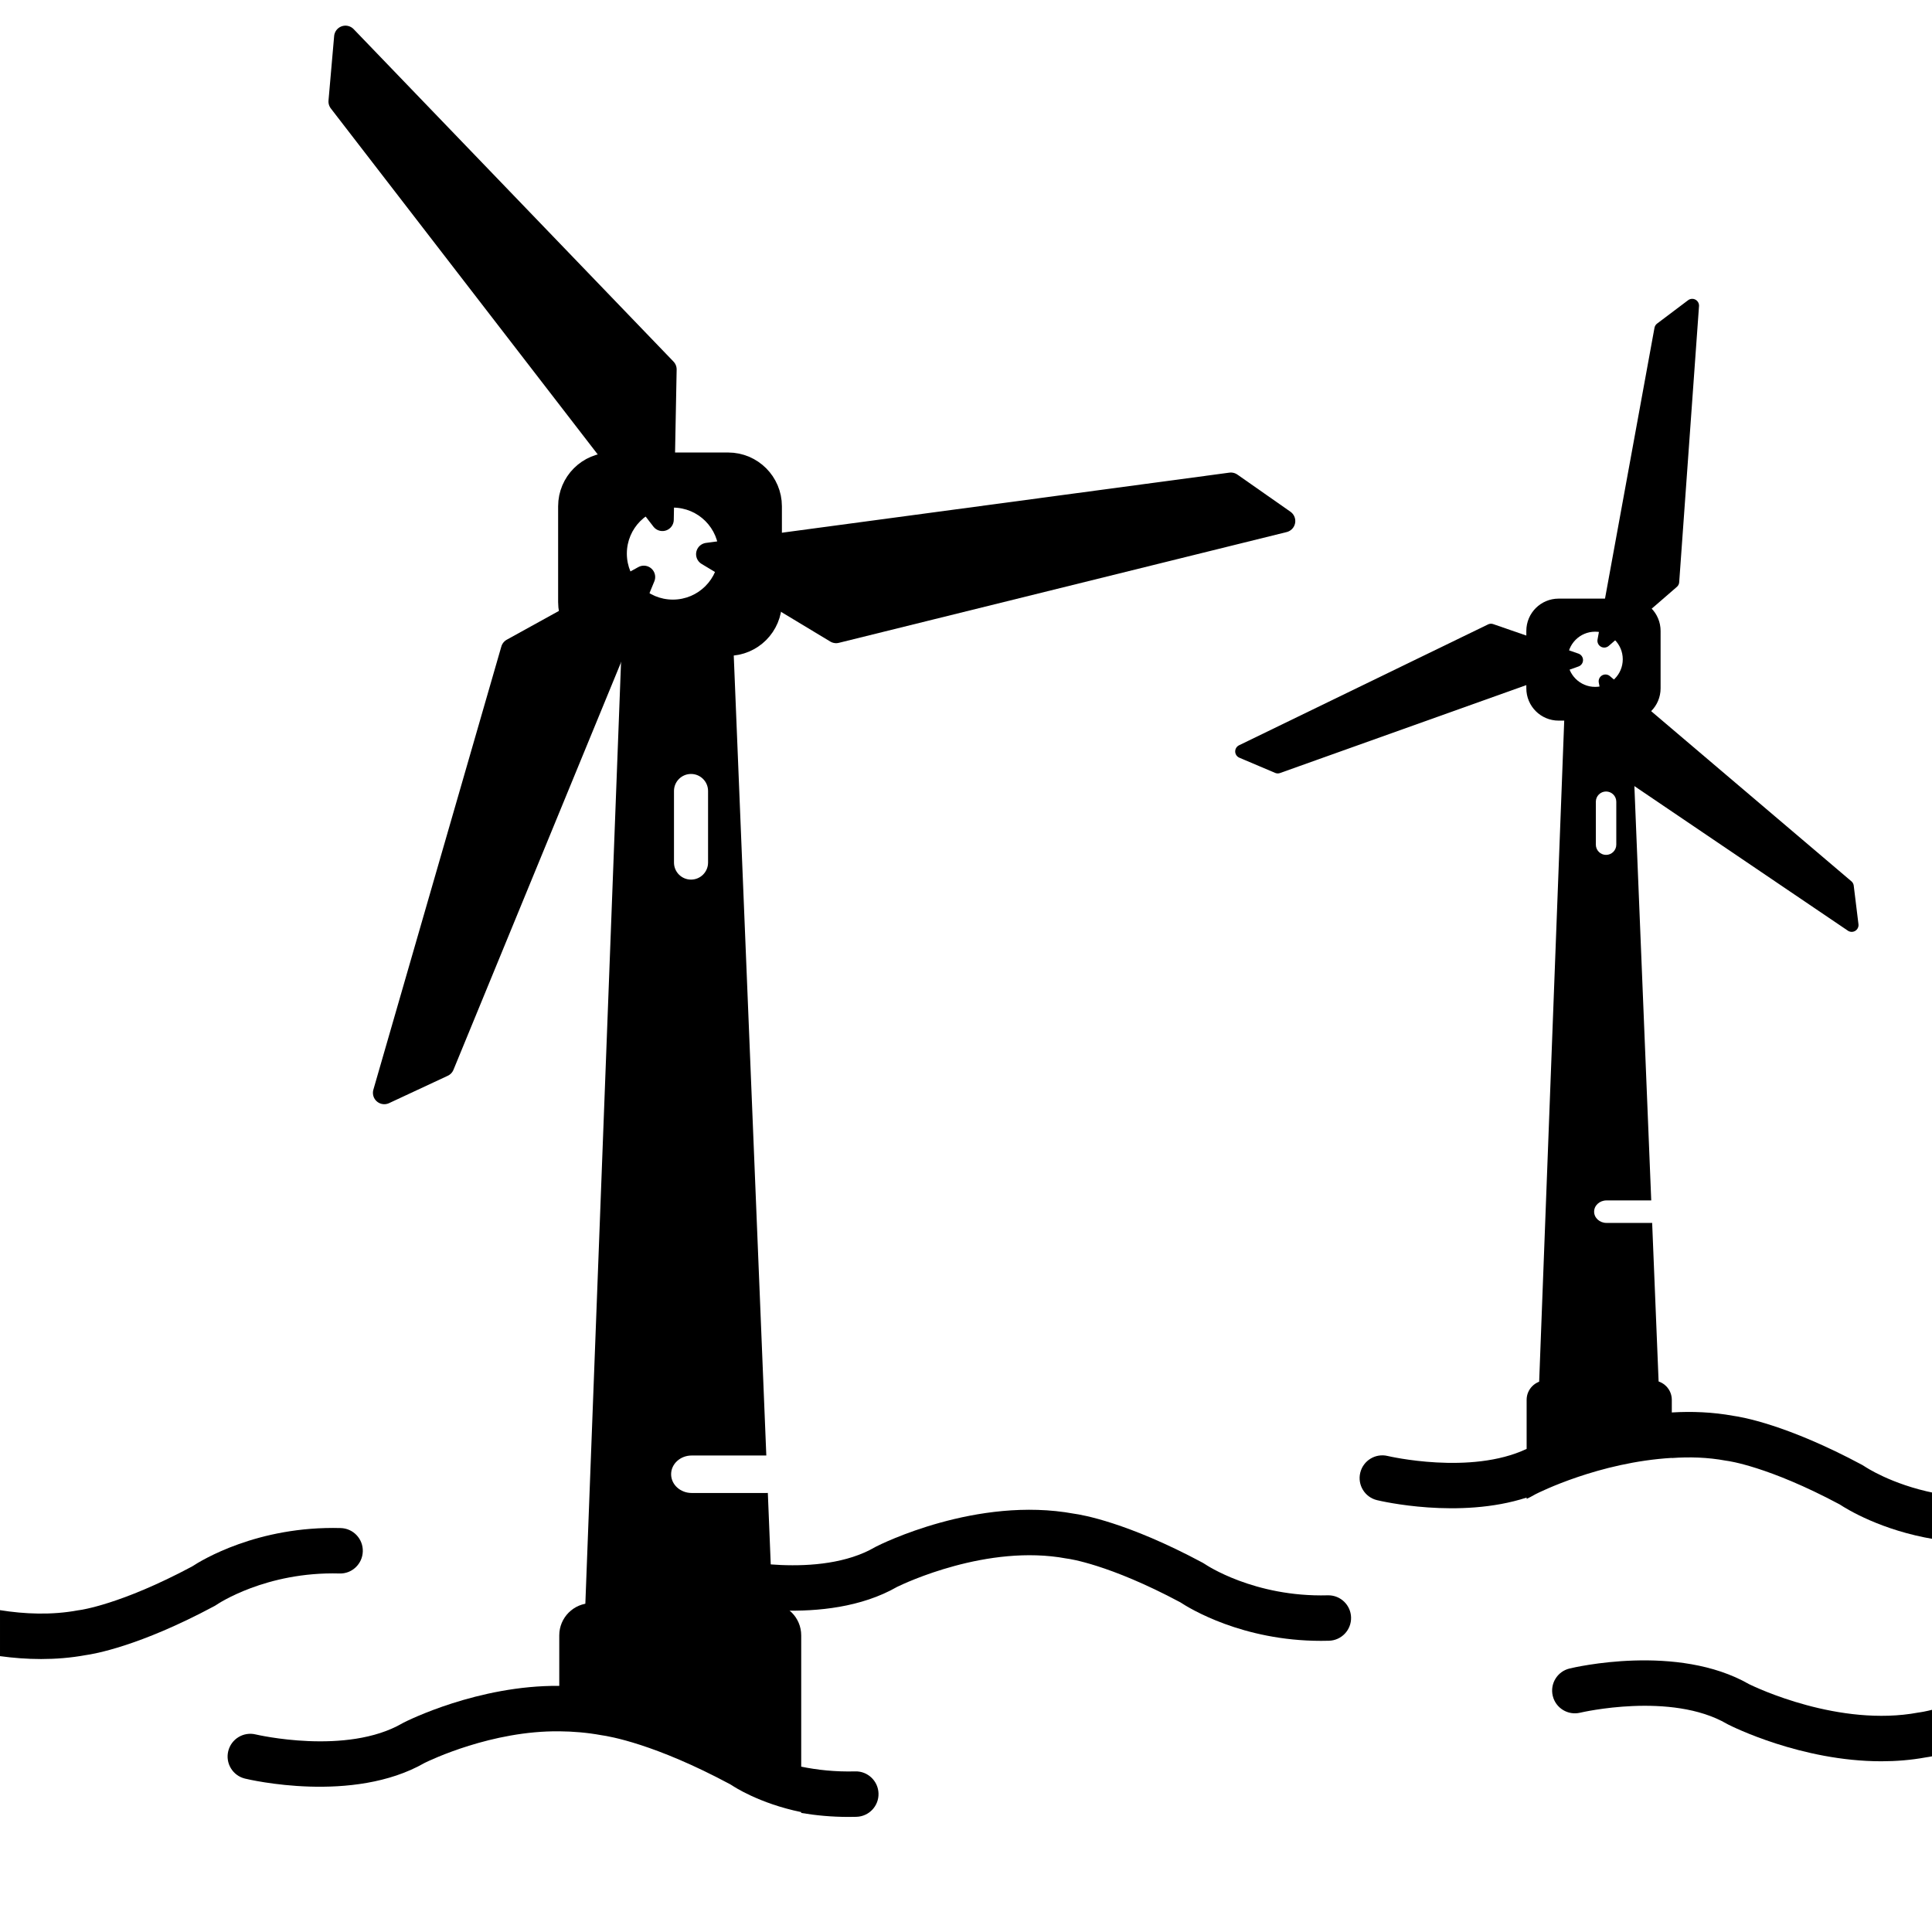 <?xml version="1.0" encoding="utf-8"?>
<!-- Generator: Adobe Illustrator 16.0.0, SVG Export Plug-In . SVG Version: 6.00 Build 0)  -->
<!DOCTYPE svg PUBLIC "-//W3C//DTD SVG 1.1//EN" "http://www.w3.org/Graphics/SVG/1.1/DTD/svg11.dtd">
<svg version="1.1" id="Layer_6" xmlns="http://www.w3.org/2000/svg" xmlns:xlink="http://www.w3.org/1999/xlink" x="0px" y="0px"
	 width="850.39px" height="850.391px" viewBox="0 0 850.39 850.391" enable-background="new 0 0 850.39 850.391"
	 xml:space="preserve">
<polygon stroke="#000000" stroke-width="10" stroke-linecap="round" stroke-linejoin="round" stroke-miterlimit="10" points="
	152.061,16.29 149.577,44.68 291.567,228.747 292.836,162.61 "/>
<polygon stroke="#000000" stroke-width="10" stroke-linecap="round" stroke-linejoin="round" stroke-miterlimit="10" points="
	565.134,229.341 541.787,212.995 311.386,243.928 368.029,278.097 "/>
<polygon stroke="#000000" stroke-width="10" stroke-linecap="round" stroke-linejoin="round" stroke-miterlimit="10" points="
	169.146,481.026 194.974,468.983 283.386,253.983 225.475,285.952 "/>
<path d="M296.163,203.175c-22.366,0-40.498,18.131-40.498,40.498s18.132,40.498,40.498,40.498s40.499-18.131,40.499-40.498
	S318.529,203.175,296.163,203.175z M296.163,263.922c-11.183,0-20.249-9.066-20.249-20.249c0-11.184,9.066-20.249,20.249-20.249
	c11.182,0,20.249,9.065,20.249,20.249C316.412,254.856,307.345,263.922,296.163,263.922z"/>
<path d="M304.453,657.153c-5,0-9.053-3.692-9.053-8.25c0-4.556,4.053-8.249,9.053-8.249H337.3l-15.139-371.98l-47.998,1.5
	l-17.57,463.563l25.101,21.96l48,28.952h13.465l-5.189-127.521c-0.199,0.012-0.396,0.026-0.6,0.026L304.453,657.153L304.453,657.153
	z M296.663,348.168c0-4.143,3.356-7.5,7.499-7.5c4.142,0,7.5,3.356,7.5,7.5v31.499c0,4.142-3.357,7.5-7.5,7.5
	s-7.499-3.357-7.499-7.5V348.168z"/>
<path fill="none" stroke="#000000" stroke-width="19" stroke-miterlimit="10" d="M334.662,264.998
	c0,7.828-6.346,14.173-14.174,14.173h-51.149c-7.828,0-14.173-6.347-14.173-14.173v-42.15c0-7.828,6.346-14.173,14.173-14.173
	h51.149c7.828,0,14.174,6.346,14.174,14.173V264.998z"/>
<polygon stroke="#000000" stroke-width="6" stroke-linecap="round" stroke-linejoin="round" stroke-miterlimit="10" points="
	546.683,330.748 562.423,337.429 693.785,290.531 656.279,277.546 "/>
<polygon stroke="#000000" stroke-width="6" stroke-linecap="round" stroke-linejoin="round" stroke-miterlimit="10" points="
	744.845,134.536 731.189,144.828 706.123,282.037 736.123,256.051 "/>
<polygon stroke="#000000" stroke-width="6" stroke-linecap="round" stroke-linejoin="round" stroke-miterlimit="10" points="
	815.044,407.165 812.962,390.193 706.667,299.88 714.173,338.854 "/>
<path d="M702.128,265.891c-13.42,0-24.299,10.879-24.299,24.299s10.879,24.299,24.299,24.299s24.299-10.879,24.299-24.299
	S715.548,265.891,702.128,265.891z M702.128,302.34c-6.711,0-12.15-5.439-12.15-12.149s5.439-12.148,12.15-12.148
	c6.709,0,12.148,5.438,12.148,12.148S708.837,302.34,702.128,302.34z"/>
<path d="M707.101,538.278c-3,0-5.432-2.216-5.432-4.95c0-2.732,2.432-4.948,5.432-4.948h19.709l-9.082-223.189l-28.799,0.9
	l-11.701,308.686h53.098l-3.113-76.514c-0.119,0.008-0.236,0.017-0.357,0.017L707.101,538.278L707.101,538.278z M702.427,352.886
	c0-2.484,2.016-4.499,4.5-4.499c2.486,0,4.5,2.015,4.5,4.499v18.9c0,2.483-2.014,4.5-4.5,4.5c-2.484,0-4.5-2.017-4.5-4.5V352.886z"
	/>
<path fill="none" stroke="#000000" stroke-width="11.4" stroke-miterlimit="10" d="M725.226,302.985
	c0,4.697-3.807,8.504-8.504,8.504h-30.689c-4.697,0-8.504-3.807-8.504-8.504v-25.29c0-4.695,3.807-8.504,8.504-8.504h30.689
	c4.697,0,8.504,3.809,8.504,8.504V302.985z"/>
<path d="M376.421,779.698c-8.807,0.238-16.788-0.658-23.759-2.085v-27.792v-30c0-7.827-6.346-14.173-14.173-14.173H260.34
	c-7.828,0-14.173,6.346-14.173,14.173v22.229c-35.728-0.316-67.004,15.407-68.538,16.19c-0.16,0.082-0.318,0.168-0.474,0.259
	c-24.597,14.287-64.228,5.021-64.63,4.926c-5.364-1.289-10.762,2.002-12.063,7.365c-1.301,5.367,1.996,10.773,7.363,12.074
	c1.93,0.468,47.51,11.217,79.093-6.909c2.543-1.255,29.641-14.228,59.247-13.901v-0.004c6.099,0.054,12.326,0.57,18.559,1.715
	c3.379,0.458,23.443,3.785,56.695,21.616c0.354,0.188,0.693,0.397,1.021,0.628c0.129,0.088,11.511,7.772,30.221,11.604v0.374
	c6.359,1.078,13.333,1.751,20.844,1.751c1.141,0,2.298-0.016,3.463-0.048c5.521-0.151,9.874-4.749,9.723-10.27
	C386.54,783.9,381.917,779.526,376.421,779.698z"/>
<path d="M581.505,722.239c-34.697,0.001-57.971-14.318-61.977-16.966c-31.6-16.879-49.313-19.167-49.488-19.188
	c-0.256-0.027-0.447-0.059-0.699-0.104c-34.707-6.475-71.437,11.017-74.432,12.483c-31.585,18.119-77.154,7.372-79.083,6.902
	c-5.368-1.301-8.664-6.707-7.363-12.073c1.3-5.364,6.698-8.655,12.063-7.366c0.402,0.098,40.032,9.363,64.63-4.925
	c0.155-0.092,0.313-0.178,0.475-0.26c1.794-0.917,44.357-22.315,87.095-14.477c3.381,0.458,23.443,3.785,56.695,21.616
	c0.354,0.188,0.693,0.397,1.021,0.628c0.178,0.122,21.49,14.569,53.979,13.688c0.094-0.003,0.188-0.004,0.279-0.004
	c5.395,0,9.842,4.299,9.99,9.728c0.15,5.521-4.201,10.117-9.723,10.27C583.802,722.223,582.646,722.239,581.505,722.239z"/>
<path d="M149.967,672.592c-36.564-0.99-61.297,14.184-65.438,16.918c-31.599,16.879-49.313,19.167-49.425,19.182
	c-0.256,0.027-0.511,0.064-0.764,0.111c-11.671,2.179-23.571,1.646-34.34-0.075v20.239c5.8,0.795,11.879,1.274,18.101,1.274
	c6.436-0.001,13.03-0.515,19.623-1.724c3.38-0.458,23.444-3.785,56.695-21.616c0.327-0.175,0.679-0.394,0.985-0.604
	c0.212-0.147,21.551-14.615,54.016-13.713c5.506,0.196,10.12-4.202,10.27-9.724C159.841,677.341,155.488,672.742,149.967,672.592z"
	/>
<path d="M851.39,752.349c-4.099,1.06-6.247,1.338-6.285,1.343c-0.258,0.027-0.512,0.064-0.766,0.111
	c-34.738,6.484-71.506-11.049-74.428-12.482c-31.586-18.119-77.156-7.372-79.086-6.903c-5.363,1.3-8.654,6.696-7.361,12.061
	c1.295,5.364,6.693,8.666,12.061,7.38c0.396-0.096,40.033-9.363,64.631,4.925c0.156,0.091,0.313,0.178,0.475,0.26
	c1.518,0.774,32.188,16.2,67.471,16.199c6.436-0.001,13.029-0.515,19.623-1.724c0.637-0.086,1.868-0.275,3.666-0.643V752.349z"/>
<path d="M851.39,657.15c-18.983-3.796-30.551-11.614-30.68-11.704c-0.328-0.229-0.668-0.438-1.021-0.628
	c-33.25-17.831-53.314-21.158-56.695-21.616c-9.188-1.686-18.365-2.018-27.133-1.494v-5.565c0-4.696-3.809-8.503-8.504-8.503
	h-46.891c-4.695,0-8.504,3.807-8.504,8.503v18v3.607c-24.676,11.647-60.785,3.205-61.168,3.112
	c-5.363-1.287-10.762,2.003-12.063,7.366c-1.303,5.367,1.994,10.773,7.361,12.074c1.674,0.404,36.145,8.521,65.869-1.131v0.577
	c1.182-0.557,2.336-1.159,3.461-1.813c0.156-0.091,0.313-0.177,0.473-0.259c1.41-0.721,27.945-14.062,59.963-15.972v0.063
	c7.736-0.553,15.795-0.338,23.75,1.146c0.254,0.048,0.443,0.077,0.699,0.104c0.176,0.021,17.891,2.31,49.488,19.188
	c3.161,2.089,18.313,11.433,41.594,15.29V657.15z"/>
</svg>
